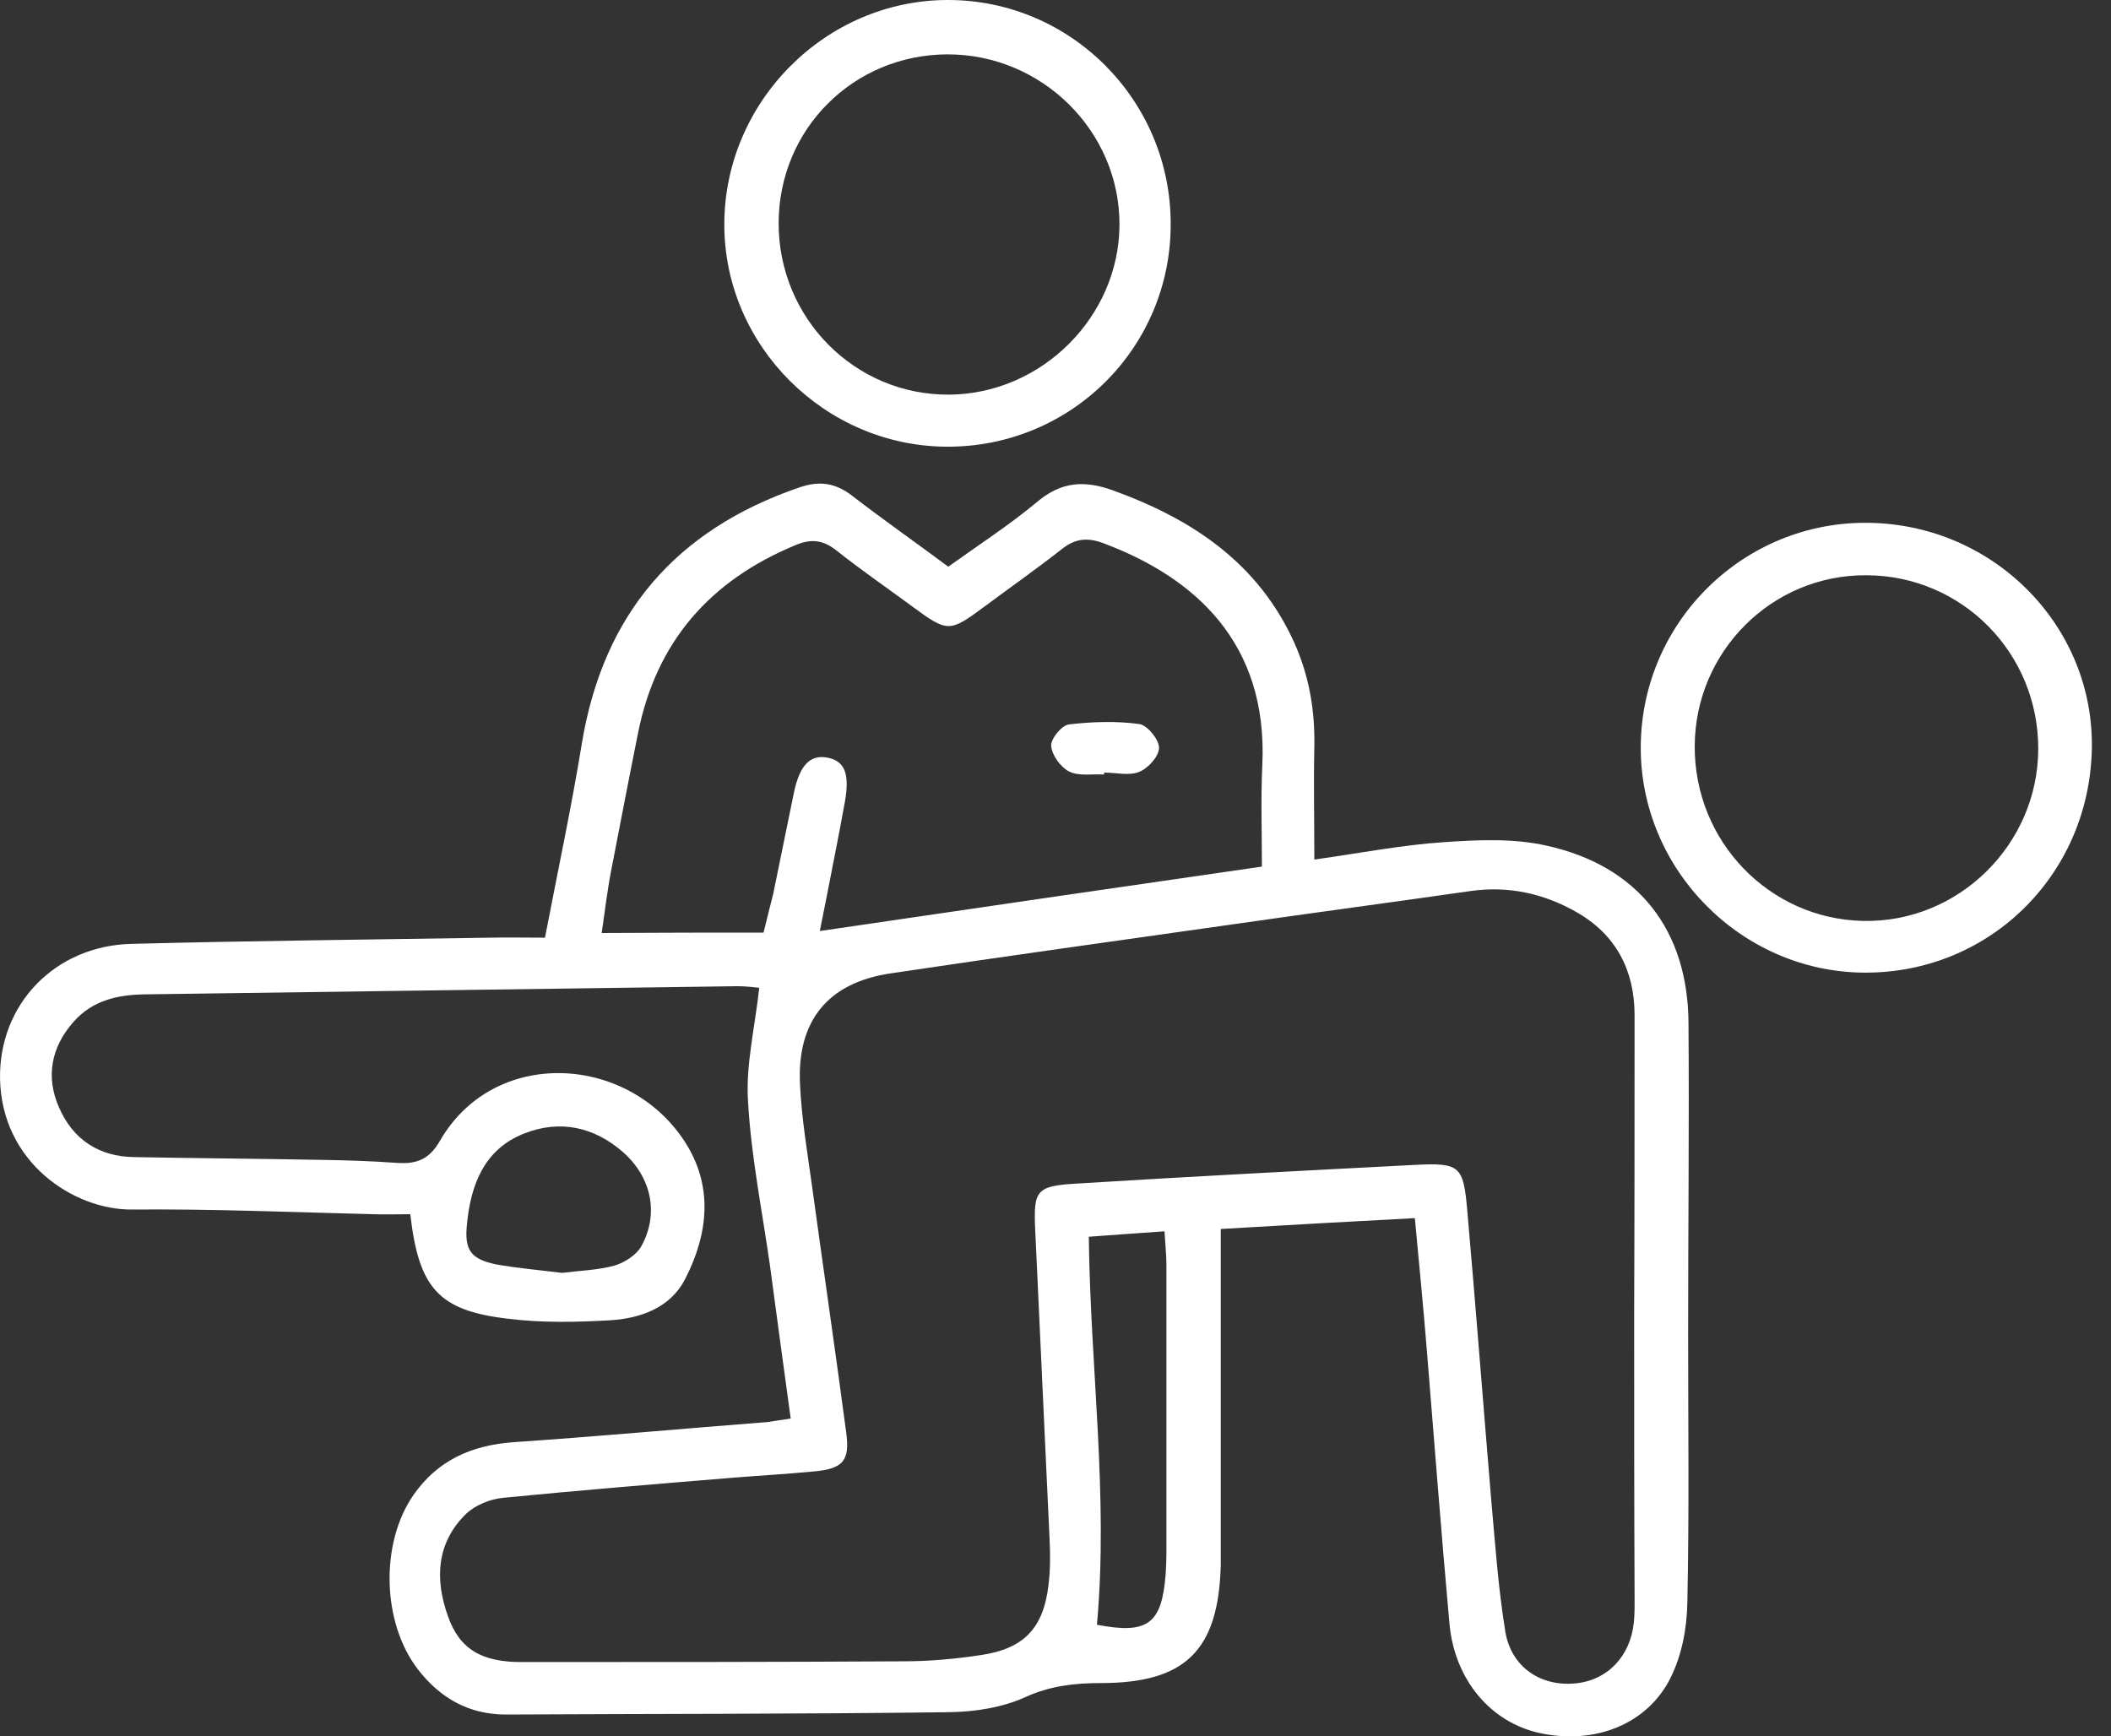 <svg width="62" height="51" viewBox="0 0 62 51" fill="none" xmlns="http://www.w3.org/2000/svg">
<rect x="0" y="0" width="62" height="51" fill="#333333" stroke="none"/>
<path d="M23.223 41.664C23.017 40.147 22.812 38.675 22.618 37.203C22.39 35.584 22.06 33.975 21.969 32.343C21.9 31.271 22.174 30.164 22.299 29.012C22.185 29.001 21.923 28.966 21.661 28.966C15.858 29.046 10.044 29.126 4.241 29.206C3.443 29.218 2.714 29.389 2.167 30.005C1.505 30.746 1.334 31.625 1.733 32.526C2.144 33.473 2.908 33.975 3.956 33.986C5.769 34.02 7.57 34.032 9.383 34.066C10.147 34.078 10.911 34.1 11.674 34.157C12.244 34.192 12.609 34.055 12.928 33.496C14.513 30.758 18.412 30.963 20.088 33.496C20.965 34.819 20.806 36.234 20.122 37.569C19.689 38.413 18.811 38.721 17.933 38.778C16.93 38.835 15.915 38.858 14.912 38.732C12.883 38.493 12.301 37.842 12.05 35.663C11.697 35.663 11.332 35.675 10.967 35.663C8.608 35.606 6.236 35.504 3.877 35.526C2.167 35.538 0.046 34.146 0.001 31.682C-0.034 29.491 1.619 27.78 3.854 27.723C7.365 27.632 10.876 27.598 14.387 27.541C14.9 27.529 15.414 27.541 16.006 27.541C16.383 25.578 16.782 23.719 17.089 21.836C17.716 18.037 19.848 15.562 23.473 14.318C24.066 14.113 24.534 14.181 25.024 14.558C25.924 15.254 26.871 15.915 27.851 16.645C28.74 16.006 29.641 15.425 30.462 14.74C31.169 14.147 31.841 14.101 32.673 14.398C35.01 15.242 36.96 16.531 38.02 18.893C38.453 19.863 38.624 20.878 38.602 21.939C38.579 23.011 38.602 24.072 38.602 25.247C39.969 25.053 41.201 24.814 42.432 24.734C43.424 24.666 44.461 24.62 45.419 24.837C48.109 25.43 49.58 27.312 49.591 30.062C49.614 33.085 49.58 36.12 49.58 39.143C49.58 41.79 49.614 44.437 49.557 47.072C49.546 47.813 49.397 48.612 49.067 49.274C48.383 50.654 46.832 51.247 45.236 50.905C43.788 50.597 42.717 49.342 42.569 47.676C42.329 45.007 42.124 42.337 41.907 39.668C41.805 38.401 41.679 37.124 41.554 35.778C39.616 35.88 37.792 35.983 35.854 36.097C35.854 36.53 35.854 36.873 35.854 37.215C35.854 39.862 35.854 42.508 35.854 45.144C35.854 45.418 35.854 45.703 35.854 45.977C35.786 48.475 34.817 49.434 32.331 49.434C31.568 49.434 30.849 49.513 30.12 49.844C29.447 50.152 28.638 50.278 27.897 50.289C23.553 50.346 19.198 50.335 14.855 50.358C13.761 50.358 12.917 49.867 12.267 49.023C11.218 47.654 11.161 45.326 12.142 43.912C12.848 42.896 13.84 42.451 15.072 42.36C17.568 42.189 20.065 41.961 22.55 41.767C22.71 41.744 22.903 41.71 23.223 41.664ZM47.995 38.584C48.007 35.663 48.007 32.731 48.007 29.811C48.007 28.487 47.448 27.438 46.297 26.788C45.339 26.24 44.29 26.012 43.184 26.172C40.882 26.502 38.567 26.81 36.264 27.141C32.89 27.62 29.515 28.088 26.152 28.59C24.317 28.864 23.405 29.982 23.496 31.841C23.542 32.846 23.713 33.849 23.85 34.842C24.18 37.249 24.534 39.668 24.853 42.075C24.967 42.896 24.762 43.136 23.929 43.216C23.097 43.296 22.265 43.341 21.433 43.41C19.221 43.592 16.998 43.775 14.787 43.992C14.399 44.026 13.954 44.208 13.681 44.471C12.814 45.326 12.769 46.387 13.156 47.471C13.498 48.441 14.148 48.829 15.368 48.817C19.084 48.817 22.812 48.817 26.529 48.795C27.293 48.795 28.056 48.726 28.809 48.612C30.063 48.429 30.644 47.825 30.792 46.57C30.849 46.125 30.849 45.669 30.826 45.212C30.69 42.189 30.541 39.166 30.405 36.142C30.348 34.956 30.427 34.831 31.647 34.762C34.942 34.557 38.248 34.386 41.543 34.215C42.877 34.146 42.979 34.237 43.093 35.549C43.344 38.39 43.56 41.231 43.8 44.083C43.914 45.361 44.005 46.65 44.21 47.916C44.381 48.966 45.248 49.536 46.251 49.445C47.197 49.365 47.881 48.658 47.984 47.665C48.018 47.357 48.007 47.038 48.007 46.73C47.995 44.014 47.995 41.299 47.995 38.584ZM22.425 27.392C22.539 26.913 22.63 26.582 22.71 26.251C22.915 25.27 23.109 24.278 23.314 23.297C23.485 22.464 23.804 22.144 24.328 22.258C24.807 22.361 24.956 22.726 24.819 23.525C24.716 24.107 24.602 24.688 24.488 25.27C24.363 25.932 24.226 26.594 24.078 27.346C28.489 26.696 32.73 26.08 37.062 25.453C37.062 24.415 37.028 23.445 37.074 22.475C37.245 18.881 35.09 16.965 32.423 15.961C31.944 15.778 31.579 15.812 31.18 16.132C30.439 16.714 29.675 17.25 28.923 17.809C27.874 18.585 27.84 18.585 26.757 17.786C26.027 17.25 25.286 16.737 24.579 16.178C24.18 15.858 23.827 15.812 23.348 16.018C20.851 17.056 19.278 18.847 18.742 21.517C18.469 22.874 18.207 24.243 17.944 25.601C17.83 26.194 17.762 26.799 17.671 27.404C19.312 27.392 20.829 27.392 22.425 27.392ZM32.217 47.722C33.711 48.007 34.121 47.699 34.235 46.239C34.247 46.034 34.258 45.828 34.258 45.612C34.258 42.794 34.258 39.987 34.258 37.169C34.258 36.861 34.224 36.565 34.201 36.165C33.426 36.222 32.719 36.268 31.978 36.325C32.024 40.193 32.559 43.946 32.217 47.722ZM16.508 37.386C17.044 37.318 17.568 37.306 18.058 37.169C18.355 37.078 18.708 36.85 18.845 36.587C19.358 35.641 19.13 34.58 18.309 33.849C17.454 33.096 16.451 32.88 15.402 33.29C14.228 33.747 13.829 34.785 13.715 35.949C13.635 36.713 13.818 36.975 14.559 37.135C15.197 37.249 15.858 37.306 16.508 37.386Z" fill="white"/>
<path d="M54.892 15.356C58.597 15.413 61.539 18.436 61.436 22.052C61.333 25.749 58.369 28.624 54.687 28.567C51.096 28.51 48.155 25.498 48.189 21.904C48.223 18.242 51.233 15.299 54.892 15.356ZM49.774 21.916C49.762 24.711 51.962 26.992 54.721 27.049C57.514 27.107 59.851 24.813 59.863 22.007C59.874 19.177 57.617 16.896 54.801 16.896C52.042 16.884 49.785 19.132 49.774 21.916Z" fill="white"/>
<path d="M34.383 6.594C34.383 10.222 31.442 13.143 27.794 13.12C24.226 13.097 21.273 10.154 21.273 6.594C21.273 2.989 24.249 0 27.84 0C31.453 0 34.395 2.955 34.383 6.594ZM22.869 6.56C22.869 9.355 25.115 11.614 27.885 11.591C30.599 11.568 32.867 9.298 32.879 6.606C32.89 3.856 30.599 1.586 27.817 1.597C25.058 1.609 22.869 3.799 22.869 6.56Z" fill="white"/>
<path d="M32.423 22.749C32.081 22.726 31.682 22.806 31.397 22.658C31.146 22.532 30.895 22.178 30.872 21.905C30.861 21.699 31.18 21.3 31.397 21.277C32.081 21.197 32.787 21.174 33.46 21.266C33.699 21.3 34.041 21.722 34.041 21.962C34.041 22.213 33.722 22.566 33.46 22.669C33.164 22.794 32.776 22.692 32.434 22.692C32.423 22.715 32.423 22.726 32.423 22.749Z" fill="white"/>
</svg>
